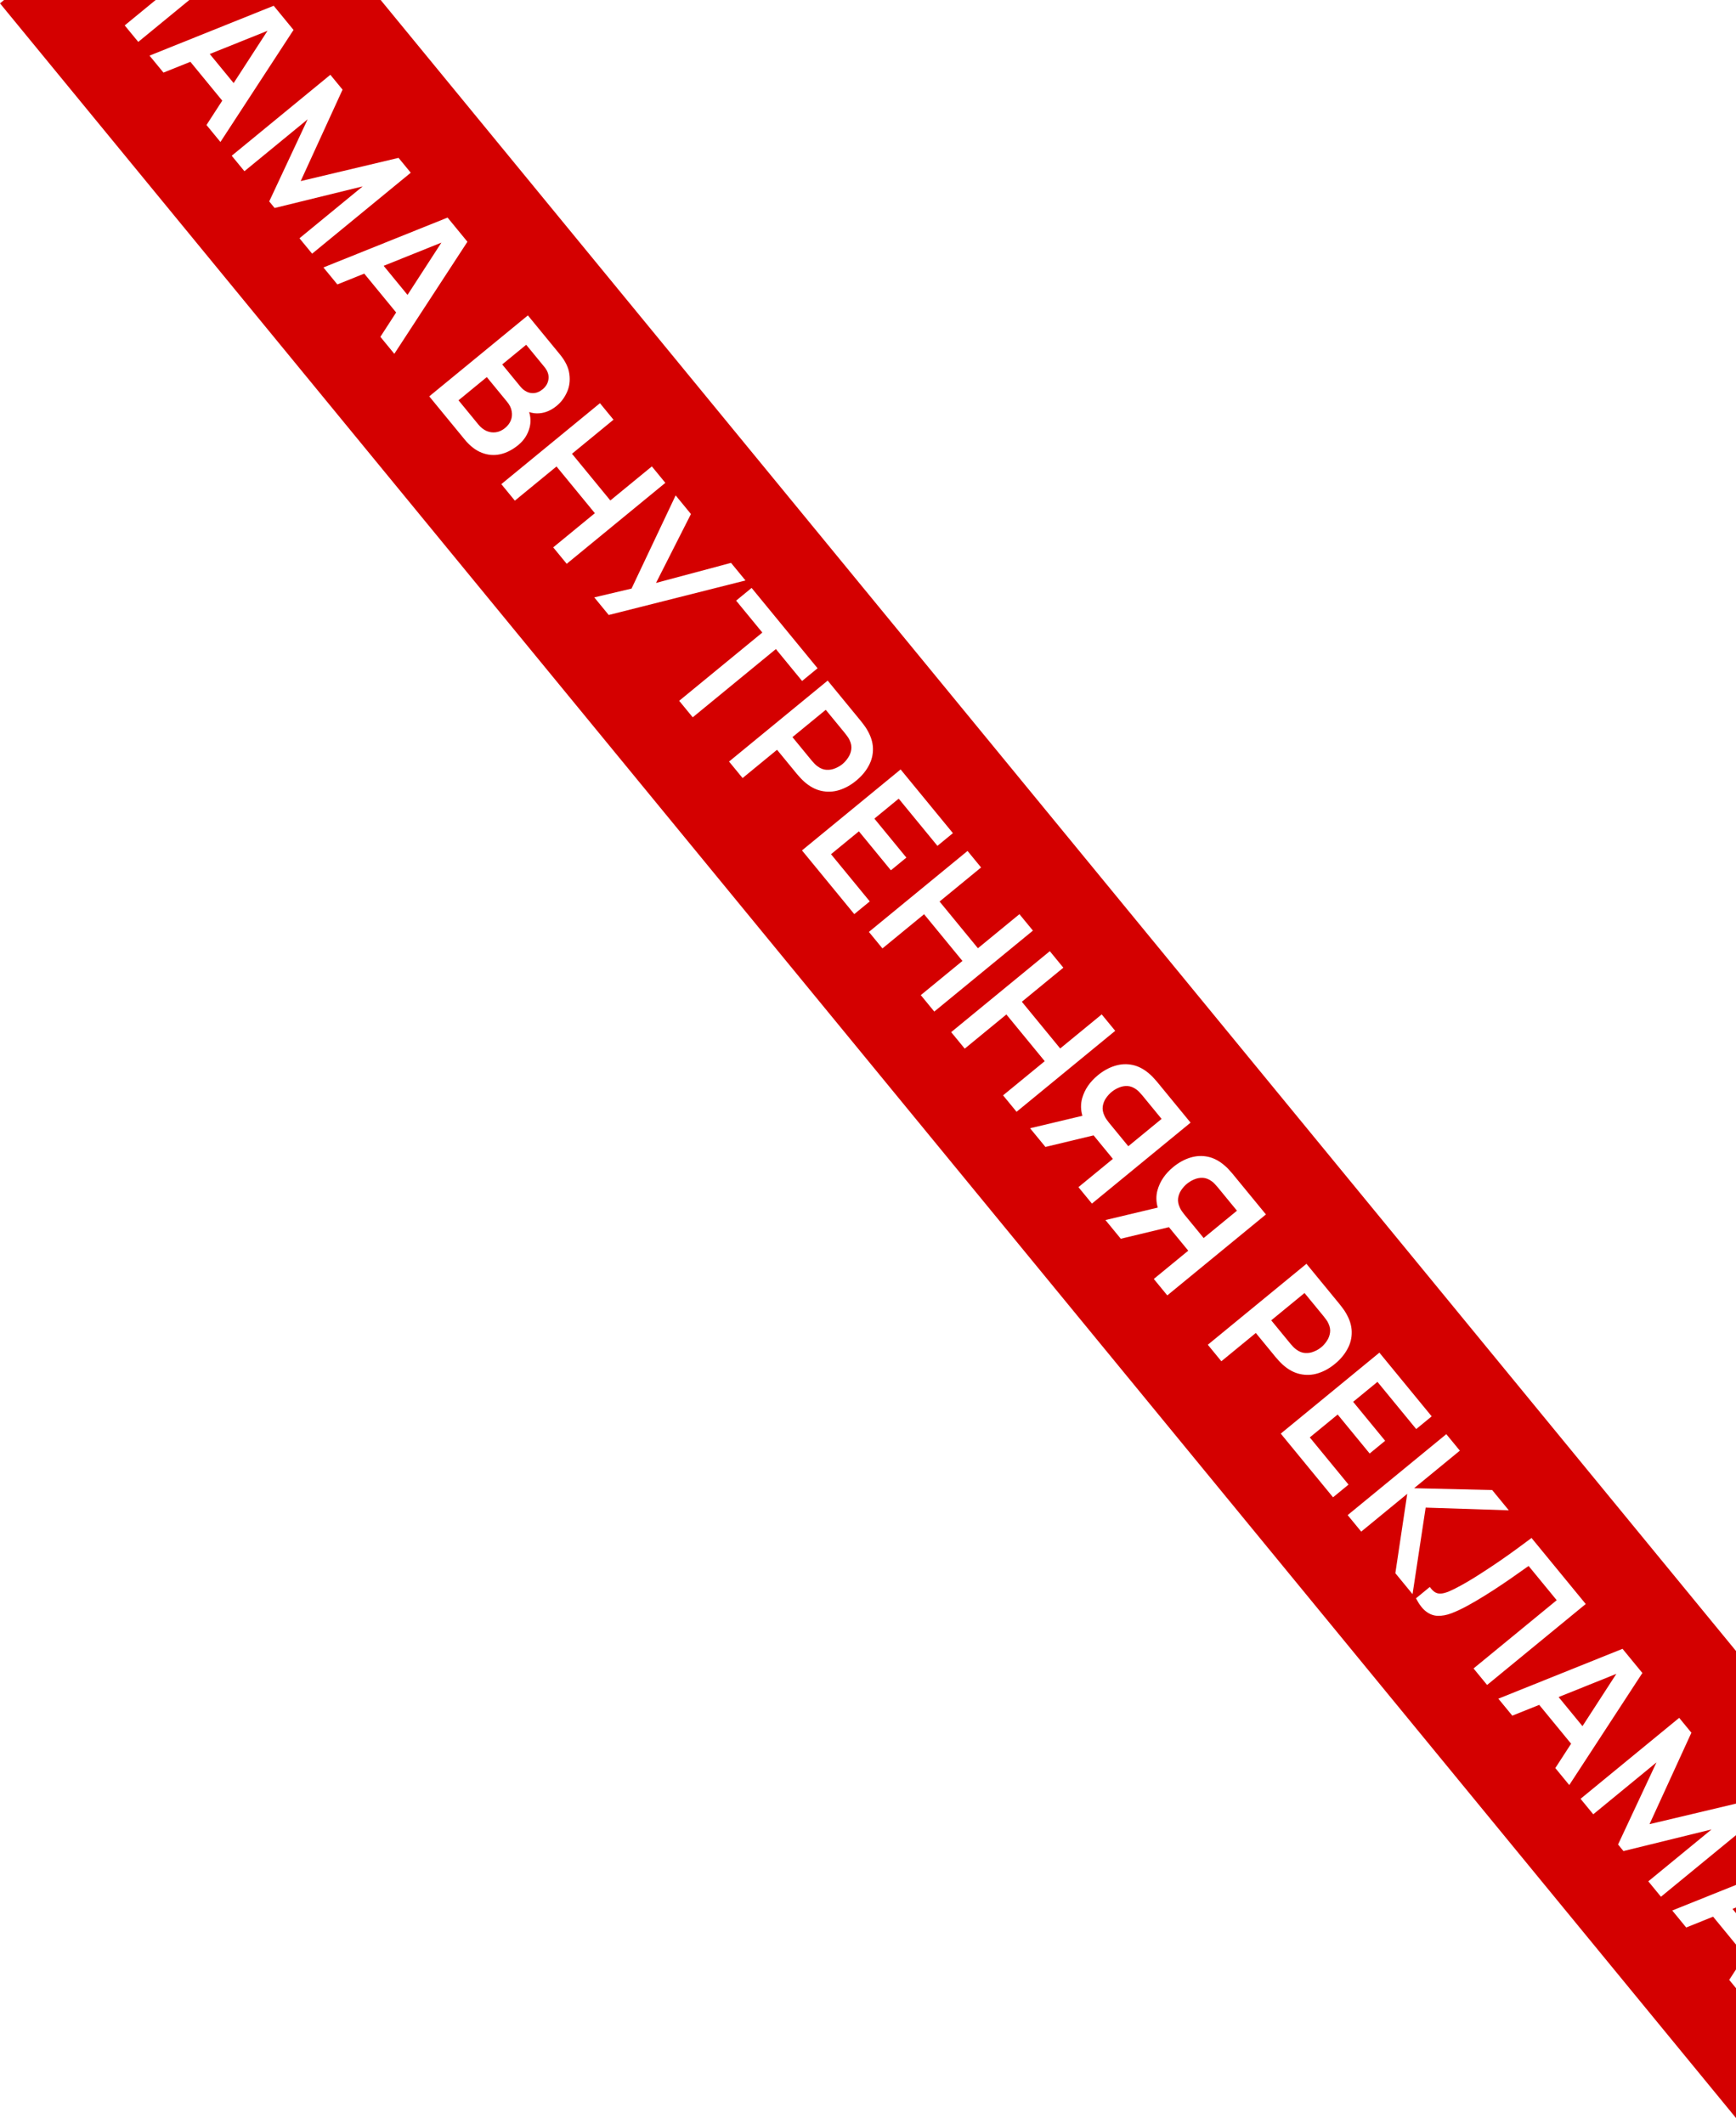 <?xml version="1.0" encoding="UTF-8"?> <svg xmlns="http://www.w3.org/2000/svg" width="188" height="230" viewBox="0 0 188 230" fill="none"> <path fill-rule="evenodd" clip-rule="evenodd" d="M0 0.363L0.442 0L16.857 0L13.505 2.751L14.973 4.538L20.502 0L41.224 0L188 178.807V195.34L178.635 197.563L183.169 187.659L181.848 186.049L171.166 194.817L172.542 196.494L179.389 190.873L175.228 199.765L175.812 200.477L185.35 198.135L178.503 203.756L179.873 205.425L188 198.754V204.143L181.097 206.915L182.607 208.755L185.52 207.584L188 210.605V213.296L187.265 214.429L188 215.324V229.389L0 0.363ZM188 206.587V207.202L187.62 206.74L188 206.587ZM29.639 0.624L16.193 6.024L17.703 7.864L20.616 6.693L24.069 10.901L22.361 13.539L23.871 15.378L31.788 3.242L29.639 0.624ZM25.302 8.998L28.97 3.336L22.716 5.849L25.302 8.998ZM35.775 8.099L25.094 16.868L26.47 18.544L33.316 12.924L29.155 21.815L29.74 22.527L39.278 20.186L32.431 25.806L33.801 27.475L44.483 18.707L43.161 17.097L32.563 19.614L37.097 9.709L35.775 8.099ZM48.471 23.565L35.025 28.966L36.535 30.805L39.447 29.635L42.901 33.842L41.193 36.48L42.703 38.32L50.62 26.184L48.471 23.565ZM44.133 31.94L47.801 26.277L41.548 28.79L44.133 31.94ZM57.167 34.159L46.485 42.928L50.315 47.593C50.892 48.295 51.508 48.774 52.165 49.03C52.826 49.29 53.493 49.347 54.167 49.2C54.84 49.052 55.494 48.719 56.127 48.199C56.745 47.692 57.152 47.063 57.349 46.315C57.496 45.765 57.481 45.201 57.303 44.623C57.663 44.751 58.043 44.796 58.443 44.758C59.084 44.703 59.7 44.434 60.288 43.951C60.768 43.557 61.139 43.062 61.403 42.465C61.67 41.873 61.756 41.227 61.661 40.527C61.576 39.828 61.236 39.117 60.644 38.395L57.167 34.159ZM51.816 45.989L49.655 43.355L52.718 40.84L54.923 43.526C55.195 43.857 55.359 44.198 55.415 44.549C55.477 44.896 55.444 45.225 55.318 45.535C55.192 45.846 54.986 46.118 54.699 46.354C54.382 46.614 54.049 46.767 53.699 46.815C53.358 46.863 53.022 46.816 52.69 46.675C52.363 46.529 52.072 46.3 51.816 45.989ZM56.36 41.874L54.387 39.47L56.984 37.339L58.956 39.743C59.306 40.168 59.454 40.601 59.401 41.041C59.349 41.481 59.138 41.854 58.767 42.158C58.485 42.39 58.199 42.525 57.908 42.565C57.618 42.604 57.34 42.563 57.075 42.442C56.81 42.32 56.571 42.131 56.36 41.874ZM64.971 43.667L54.29 52.435L55.757 54.223L60.267 50.521L64.42 55.58L59.91 59.282L61.371 61.062L72.053 52.294L70.592 50.514L66.096 54.203L61.944 49.145L66.439 45.455L64.971 43.667ZM68.392 63.746L64.357 64.699L65.922 66.606L80.732 62.867L79.167 60.961L71.043 63.134L74.826 55.672L73.169 53.654L68.392 63.746ZM82.557 68.508L73.551 75.9L75.019 77.688L84.024 70.296L86.862 73.752L88.538 72.376L81.396 63.675L79.719 65.051L82.557 68.508ZM89.633 73.711L78.952 82.479L80.419 84.267L84.15 81.204L86.306 83.83C86.387 83.929 86.5 84.056 86.644 84.211C86.791 84.371 86.932 84.512 87.066 84.634C87.663 85.17 88.284 85.509 88.929 85.65C89.579 85.795 90.225 85.77 90.867 85.574C91.514 85.374 92.129 85.035 92.712 84.556C93.301 84.073 93.754 83.535 94.071 82.944C94.397 82.353 94.552 81.725 94.536 81.06C94.524 80.399 94.311 79.722 93.897 79.026C93.808 78.868 93.699 78.704 93.57 78.537C93.446 78.366 93.342 78.228 93.256 78.124L89.633 73.711ZM87.914 82.386L85.819 79.834L89.424 76.875L91.519 79.426C91.6 79.525 91.687 79.641 91.778 79.772C91.875 79.9 91.951 80.028 92.007 80.156C92.176 80.514 92.236 80.854 92.186 81.176C92.14 81.504 92.024 81.801 91.839 82.069C91.662 82.338 91.46 82.566 91.233 82.753C91.005 82.94 90.742 83.094 90.444 83.214C90.15 83.34 89.838 83.393 89.508 83.374C89.182 83.361 88.86 83.236 88.542 83C88.427 82.92 88.314 82.823 88.203 82.707C88.091 82.592 87.995 82.485 87.914 82.386ZM97.533 83.334L86.851 92.103L92.514 99.001L94.191 97.625L89.995 92.514L93.014 90.036L96.479 94.257L98.155 92.88L94.691 88.66L97.324 86.498L101.519 91.609L103.196 90.233L97.533 83.334ZM104.779 92.161L94.097 100.929L95.564 102.717L100.074 99.015L104.227 104.074L99.717 107.776L101.178 109.556L111.86 100.788L110.399 99.008L105.904 102.698L101.751 97.639L106.246 93.949L104.779 92.161ZM113.689 103.016L103.007 111.784L104.475 113.572L108.985 109.87L113.138 114.929L108.627 118.631L110.089 120.411L120.771 111.643L119.309 109.863L114.814 113.553L110.661 108.494L115.156 104.804L113.689 103.016ZM116.789 128.573L118.25 130.354L128.932 121.586L125.309 117.172C125.224 117.068 125.109 116.939 124.965 116.784C124.831 116.629 124.692 116.491 124.55 116.368C123.948 115.827 123.325 115.486 122.679 115.345C122.034 115.204 121.388 115.234 120.741 115.434C120.099 115.63 119.484 115.969 118.895 116.452C118.025 117.167 117.456 118.002 117.19 118.957C117.021 119.57 117.031 120.199 117.219 120.845L111.552 122.194L113.215 124.219L118.43 122.965L120.52 125.511L116.789 128.573ZM125.794 121.181L122.189 124.141L120.088 121.581C120.007 121.483 119.921 121.367 119.829 121.235C119.738 121.104 119.664 120.974 119.609 120.846C119.439 120.488 119.377 120.145 119.423 119.818C119.473 119.496 119.588 119.203 119.769 118.938C119.949 118.674 120.153 118.449 120.381 118.262C120.608 118.075 120.869 117.919 121.163 117.794C121.463 117.664 121.775 117.606 122.101 117.62C122.431 117.639 122.755 117.766 123.073 118.002C123.188 118.081 123.298 118.181 123.405 118.301C123.516 118.416 123.612 118.523 123.694 118.622L125.794 121.181ZM124.95 138.516L126.412 140.296L137.093 131.528L133.47 127.114C133.385 127.01 133.271 126.881 133.127 126.726C132.992 126.572 132.853 126.433 132.711 126.31C132.109 125.769 131.486 125.428 130.841 125.287C130.195 125.146 129.549 125.176 128.902 125.376C128.26 125.572 127.645 125.911 127.056 126.394C126.186 127.109 125.618 127.944 125.351 128.9C125.182 129.512 125.192 130.141 125.38 130.787L119.714 132.136L121.376 134.161L126.591 132.907L128.681 135.453L124.95 138.516ZM133.956 131.124L130.35 134.083L128.25 131.524C128.169 131.425 128.082 131.309 127.991 131.178C127.899 131.046 127.825 130.916 127.77 130.788C127.6 130.43 127.539 130.088 127.584 129.76C127.634 129.438 127.75 129.145 127.93 128.881C128.111 128.617 128.315 128.391 128.542 128.204C128.77 128.018 129.03 127.862 129.325 127.736C129.624 127.606 129.936 127.548 130.262 127.562C130.592 127.581 130.916 127.708 131.234 127.944C131.349 128.024 131.46 128.123 131.566 128.243C131.677 128.358 131.774 128.465 131.855 128.564L133.956 131.124ZM141.482 136.874L130.8 145.642L132.267 147.43L135.999 144.367L138.154 146.993C138.235 147.092 138.348 147.219 138.492 147.374C138.64 147.534 138.78 147.675 138.914 147.797C139.511 148.333 140.132 148.672 140.778 148.812C141.427 148.958 142.073 148.933 142.715 148.737C143.362 148.537 143.977 148.198 144.561 147.719C145.149 147.236 145.602 146.698 145.919 146.107C146.246 145.516 146.401 144.888 146.384 144.223C146.372 143.562 146.159 142.884 145.746 142.189C145.657 142.03 145.548 141.867 145.419 141.7C145.295 141.529 145.19 141.391 145.105 141.287L141.482 136.874ZM139.762 145.549L137.668 142.997L141.273 140.038L143.367 142.589C143.449 142.688 143.535 142.804 143.627 142.935C143.723 143.063 143.799 143.191 143.855 143.319C144.024 143.677 144.084 144.017 144.034 144.339C143.988 144.667 143.872 144.964 143.687 145.232C143.51 145.501 143.308 145.729 143.081 145.916C142.854 146.103 142.591 146.256 142.292 146.377C141.998 146.503 141.686 146.556 141.356 146.537C141.03 146.523 140.708 146.399 140.391 146.163C140.276 146.083 140.163 145.986 140.051 145.87C139.94 145.755 139.843 145.648 139.762 145.549ZM149.381 146.497L138.7 155.266L144.362 162.164L146.039 160.788L141.843 155.677L144.863 153.199L148.327 157.42L150.004 156.043L146.539 151.823L149.172 149.661L153.368 154.772L155.044 153.396L149.381 146.497ZM156.627 155.324L145.945 164.092L147.413 165.88L152.397 161.788L151.109 170.383L152.972 172.652L154.392 163.28L163.398 163.573L161.595 161.377L153.139 161.179L158.094 157.112L156.627 155.324ZM154.841 171.874L153.343 173.104C153.687 173.765 154.054 174.242 154.443 174.535C154.837 174.833 155.258 174.988 155.706 175.001C156.164 175.014 156.653 174.923 157.172 174.729C157.696 174.53 158.256 174.27 158.851 173.946C159.504 173.592 160.153 173.213 160.798 172.808C161.446 172.408 162.063 172.01 162.647 171.613C163.236 171.22 163.775 170.848 164.264 170.497L165.137 169.882L165.539 169.599L168.583 173.308L159.578 180.7L161.045 182.488L171.727 173.72L165.857 166.569C165.431 166.886 164.923 167.261 164.335 167.694C163.747 168.127 163.109 168.58 162.422 169.054C161.739 169.523 161.034 169.99 160.306 170.455C159.588 170.921 158.878 171.346 158.176 171.732C157.686 172.002 157.265 172.211 156.914 172.358C156.568 172.501 156.272 172.579 156.025 172.591C155.788 172.604 155.575 172.551 155.386 172.433C155.203 172.31 155.021 172.124 154.841 171.874ZM175.711 178.573L162.265 183.974L163.775 185.813L166.688 184.643L170.142 188.85L168.433 191.488L169.943 193.328L177.861 181.192L175.711 178.573ZM171.374 186.948L175.042 181.285L168.789 183.798L171.374 186.948Z" fill="#D40000"></path> </svg> 